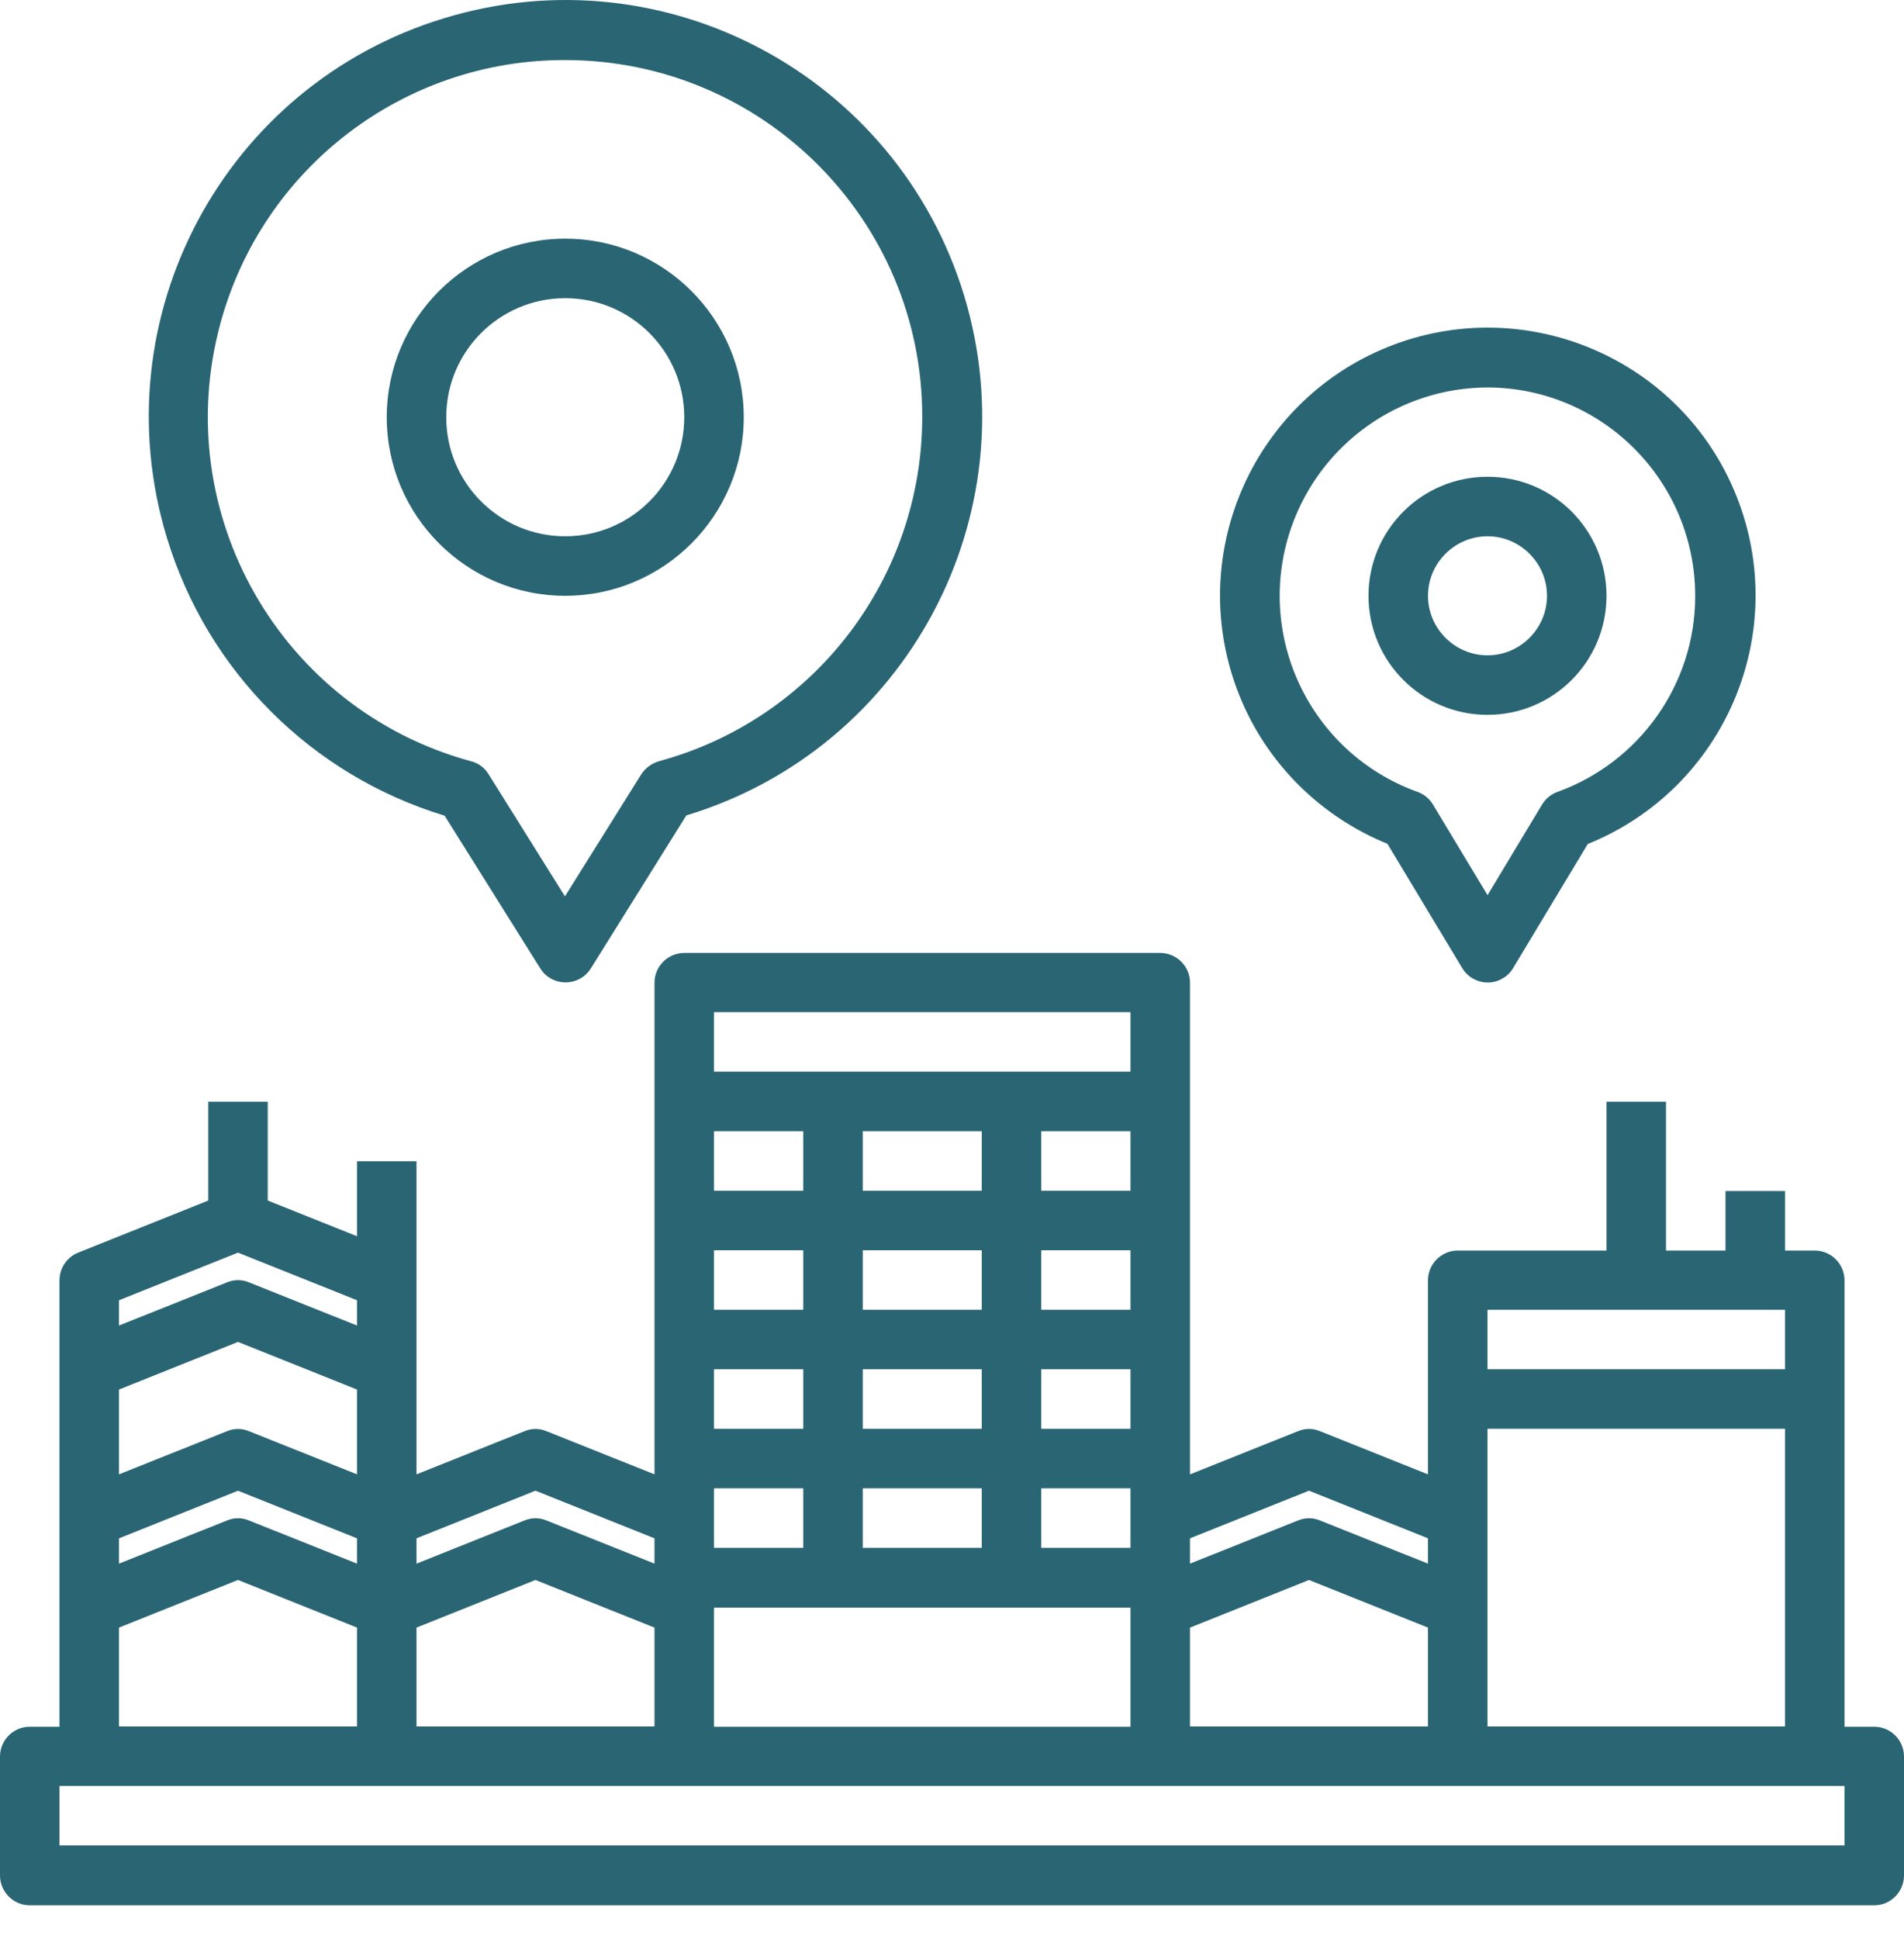 <svg width="56" height="57" viewBox="0 0 56 57" fill="none" xmlns="http://www.w3.org/2000/svg">
<path d="M55.125 50.767H54.25V37.642C54.25 37.16 53.856 36.767 53.375 36.767H52.5V35.017H50.75V36.767H49V32.392H47.25V36.767H42.875C42.394 36.767 42 37.16 42 37.642V43.347L38.824 42.078C38.614 41.99 38.386 41.99 38.176 42.078L35 43.347V28.892C35 28.41 34.606 28.017 34.125 28.017H20.125C19.644 28.017 19.25 28.41 19.25 28.892V43.347L16.074 42.078C15.864 41.99 15.636 41.99 15.426 42.078L12.25 43.347V34.142H10.5V36.347L7.875 35.297V32.392H6.125V35.297L2.301 36.828C1.969 36.959 1.75 37.283 1.75 37.642V50.767H0.875C0.394 50.767 0 51.16 0 51.642V55.142C0 55.623 0.394 56.017 0.875 56.017H55.125C55.606 56.017 56 55.623 56 55.142V51.642C56 51.16 55.606 50.767 55.125 50.767ZM33.25 50.767H21V47.267H33.25V50.767ZM3.5 40.853L7 39.453L10.5 40.853V43.347L7.324 42.078C7.114 41.99 6.886 41.99 6.676 42.078L3.5 43.347V40.853ZM7 43.828L10.5 45.228V45.972L7.324 44.703C7.114 44.615 6.886 44.615 6.676 44.703L3.5 45.972V45.228L7 43.828ZM3.5 47.853L7 46.453L10.5 47.853V50.758H3.5V47.853ZM12.25 47.853L15.75 46.453L19.25 47.853V50.758H12.25V47.853ZM33.25 42.008H30.625V40.258H33.25V42.008ZM33.25 44.633V45.508H30.625V43.758H33.25V44.633ZM21 36.758H23.625V38.508H21V36.758ZM25.375 36.758H28.875V38.508H25.375V36.758ZM21 40.258H23.625V42.008H21V40.258ZM25.375 40.258H28.875V42.008H25.375V40.258ZM28.875 43.758V45.508H25.375V43.758H28.875ZM33.25 38.508H30.625V36.758H33.25V38.508ZM33.25 35.008H30.625V33.258H33.25V35.008ZM28.875 35.008H25.375V33.258H28.875V35.008ZM23.625 35.008H21V33.258H23.625V35.008ZM21 44.633V43.758H23.625V45.508H21V44.633ZM35 47.853L38.5 46.453L42 47.853V50.758H35V47.853ZM43.75 44.633V42.008H52.5V50.758H43.75V44.633ZM52.5 38.508V40.258H43.75V38.508H52.5ZM38.5 43.828L42 45.228V45.972L38.824 44.703C38.614 44.615 38.386 44.615 38.176 44.703L35 45.972V45.228L38.5 43.828ZM21 29.758H33.25V31.508H21V29.758ZM15.75 43.828L19.25 45.228V45.972L16.074 44.703C15.864 44.615 15.636 44.615 15.426 44.703L12.25 45.972V45.228L15.75 43.828ZM7 36.828L10.5 38.228V38.972L7.324 37.703C7.114 37.615 6.886 37.615 6.676 37.703L3.5 38.972V38.228L7 36.828ZM54.25 54.258H1.75V52.508H54.25V54.258Z" fill="#2A6574"/>
<path d="M16.625 17.517C19.521 17.517 21.875 15.163 21.875 12.267C21.875 9.37 19.521 7.017 16.625 7.017C13.729 7.017 11.375 9.37 11.375 12.267C11.375 15.163 13.729 17.517 16.625 17.517ZM16.625 8.767C18.559 8.767 20.125 10.333 20.125 12.267C20.125 14.2 18.559 15.767 16.625 15.767C14.691 15.767 13.125 14.2 13.125 12.267C13.125 10.333 14.691 8.767 16.625 8.767Z" fill="#2A6574"/>
<path d="M40.81 24.814L43.007 28.463C43.252 28.874 43.794 29.014 44.206 28.76C44.328 28.69 44.433 28.585 44.503 28.463L46.699 24.814C50.733 23.186 52.684 18.602 51.066 14.568C49.447 10.534 44.853 8.583 40.819 10.201C36.785 11.829 34.834 16.414 36.453 20.448C37.249 22.434 38.833 24.009 40.819 24.814H40.81ZM43.751 11.392C47.137 11.4 49.867 14.156 49.858 17.534C49.858 20.107 48.23 22.408 45.807 23.283C45.614 23.353 45.457 23.484 45.352 23.659L43.751 26.319L42.149 23.659C42.044 23.484 41.887 23.353 41.694 23.283C38.509 22.137 36.855 18.628 38.002 15.443C38.877 13.019 41.169 11.4 43.751 11.392Z" fill="#2A6574"/>
<path d="M43.75 21.017C45.684 21.017 47.25 19.45 47.25 17.517C47.25 15.583 45.684 14.017 43.75 14.017C41.816 14.017 40.25 15.583 40.25 17.517C40.25 19.45 41.816 21.017 43.75 21.017ZM43.75 15.767C44.712 15.767 45.5 16.554 45.5 17.517C45.5 18.479 44.712 19.267 43.75 19.267C42.788 19.267 42 18.479 42 17.517C42 16.554 42.788 15.767 43.75 15.767Z" fill="#2A6574"/>
<path d="M13.072 23.974L15.89 28.471C16.144 28.883 16.686 29.005 17.098 28.752C17.211 28.681 17.308 28.585 17.378 28.471L20.186 23.974C26.661 22.014 30.319 15.171 28.359 8.697C26.39 2.221 19.547 -1.436 13.072 0.533C6.597 2.493 2.94 9.335 4.909 15.81C6.099 19.73 9.161 22.793 13.081 23.983L13.072 23.974ZM16.625 1.766C22.418 1.766 27.125 6.457 27.125 12.249C27.125 16.991 23.957 21.139 19.381 22.381C19.171 22.443 18.988 22.574 18.865 22.758L16.616 26.354L14.367 22.758C14.254 22.574 14.07 22.434 13.851 22.381C8.26 20.859 4.961 15.093 6.484 9.502C7.726 4.934 11.874 1.758 16.616 1.766H16.625Z" fill="#2A6574"/>
</svg>
